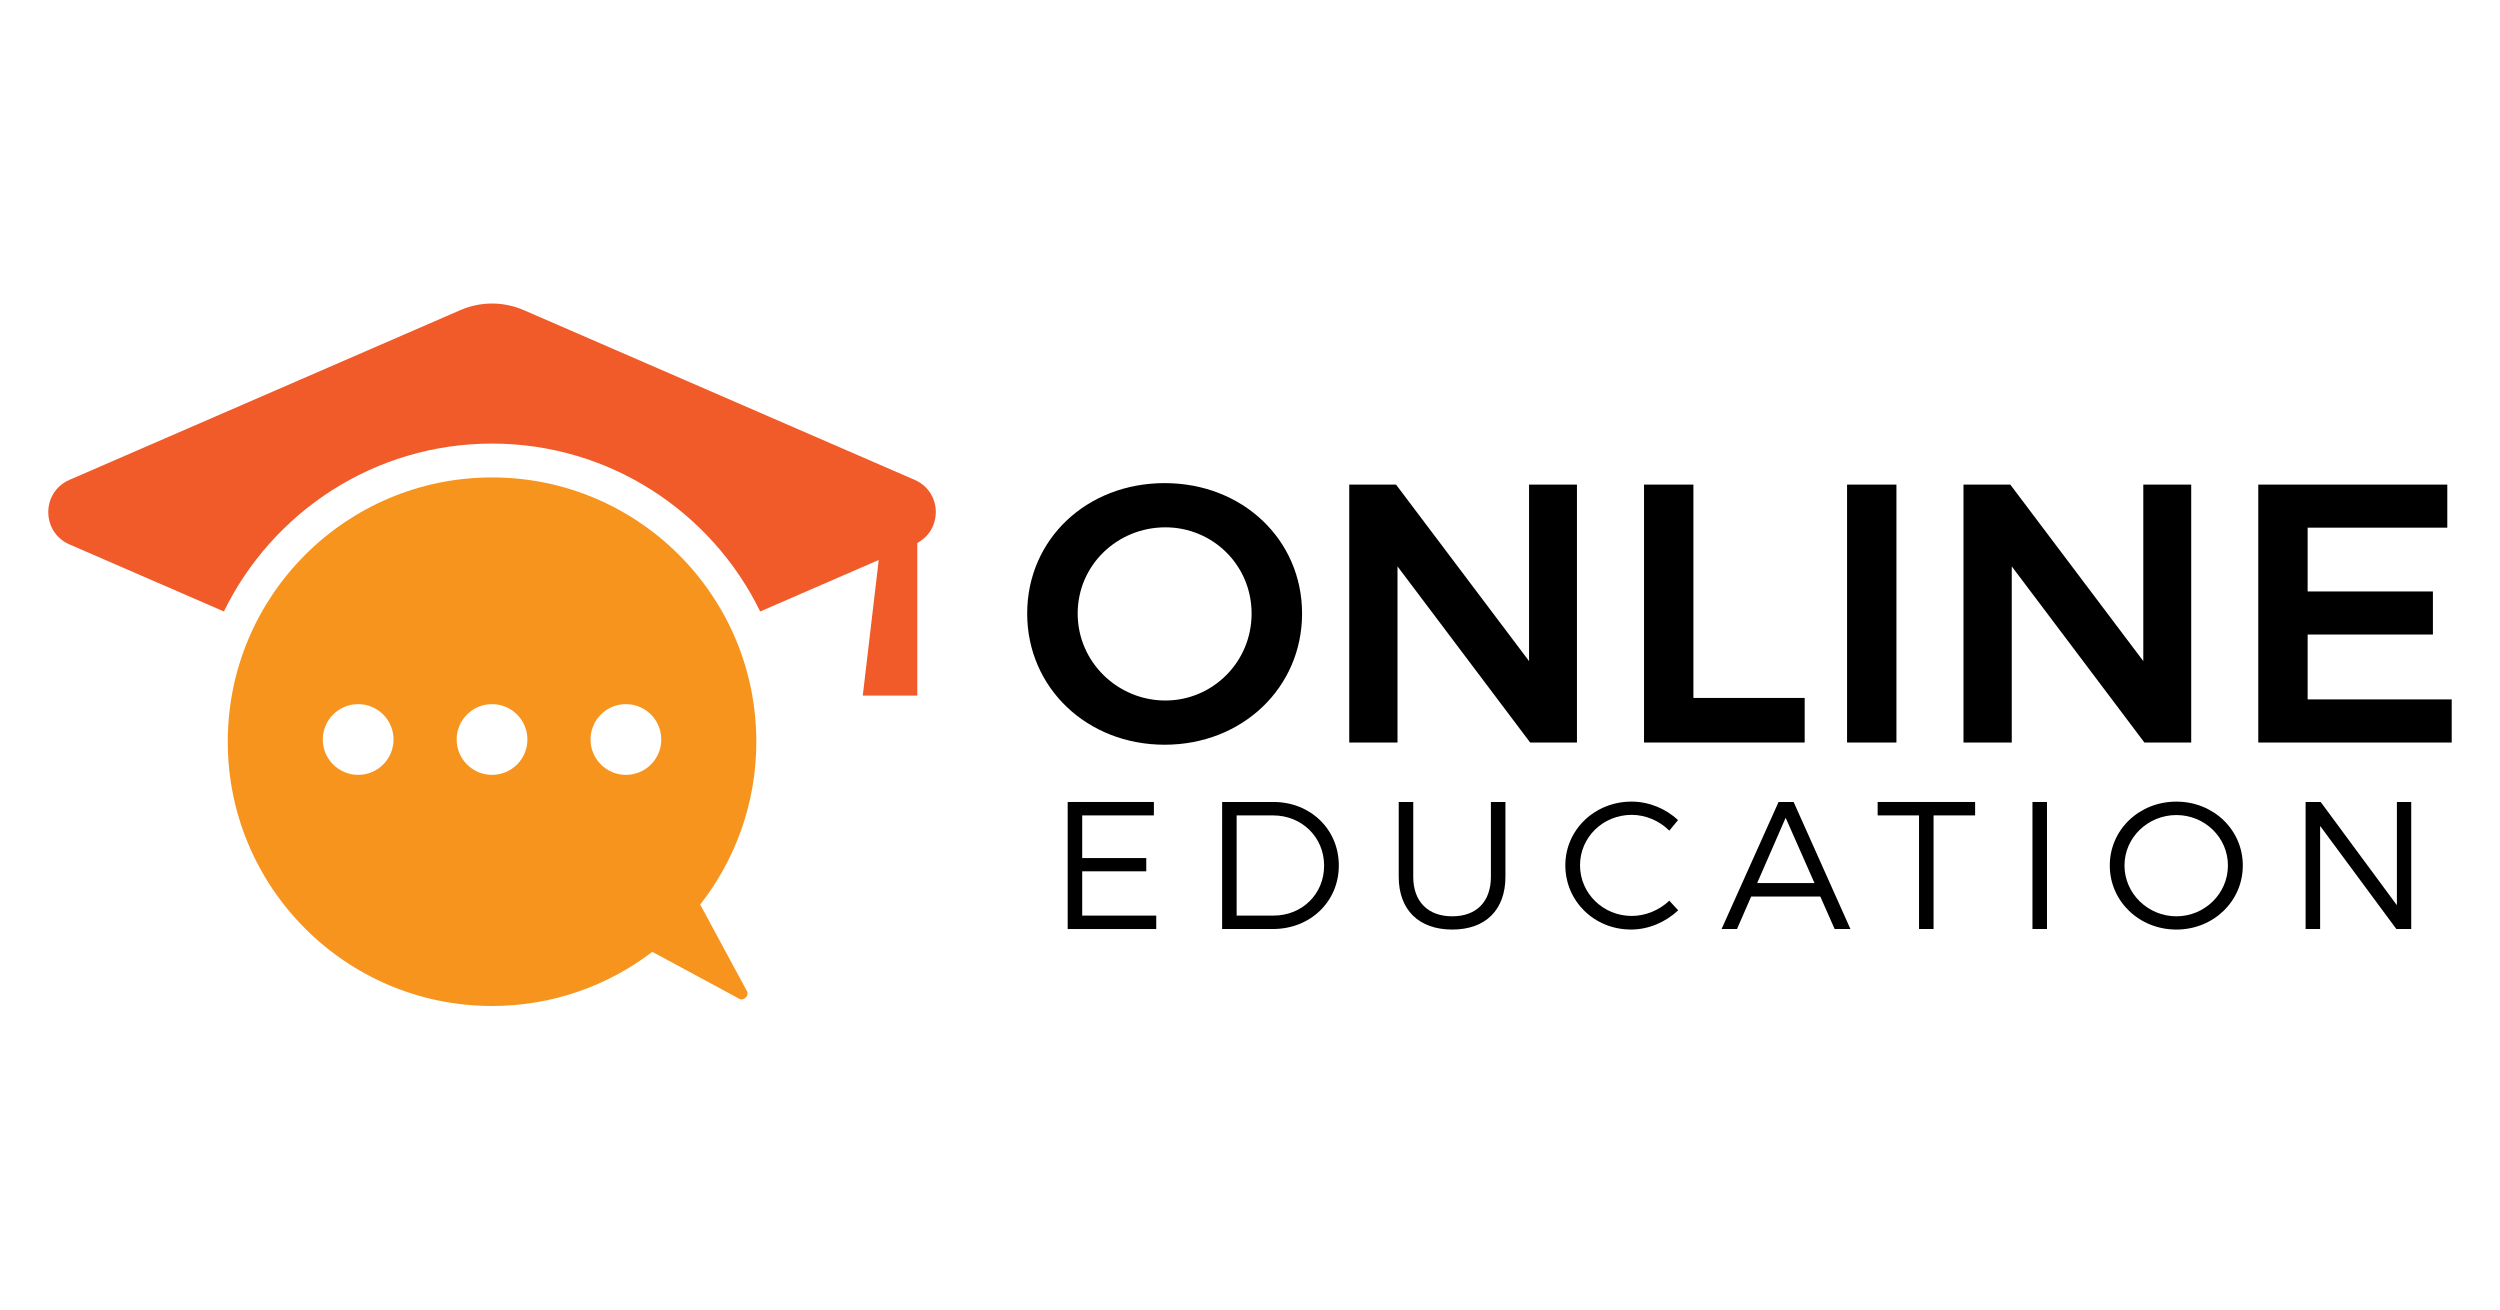 <svg xmlns="http://www.w3.org/2000/svg" xmlns:xlink="http://www.w3.org/1999/xlink" x="0px" y="0px" viewBox="0 0 210 110" style="enable-background:new 0 0 210 110;" xml:space="preserve"><g id="XMLID_41_">	<g id="XMLID_40_">		<path id="XMLID_106_" style="fill:#F7941E;" d="M58.816,75.983c2.954-3.77,4.715-8.519,4.715-13.68   c0-12.26-9.94-22.199-22.2-22.199s-22.2,9.939-22.2,22.199c0,12.261,9.94,22.2,22.2,22.2c5.063,0,9.729-1.696,13.464-4.549   l7.325,3.955c0.355,0.192,0.826-0.281,0.634-0.634L58.816,75.983z M30.086,65.089c-1.64,0-2.971-1.331-2.971-2.971   c0-1.641,1.331-2.971,2.971-2.971c1.641,0,2.971,1.33,2.971,2.971C33.057,63.758,31.727,65.089,30.086,65.089z M41.331,65.089   c-1.641,0-2.971-1.331-2.971-2.971c0-1.641,1.33-2.971,2.971-2.971s2.971,1.33,2.971,2.971   C44.303,63.758,42.973,65.089,41.331,65.089z M52.577,65.089c-1.641,0-2.971-1.331-2.971-2.971c0-1.641,1.33-2.971,2.971-2.971   c1.64,0,2.971,1.33,2.971,2.971C55.548,63.758,54.217,65.089,52.577,65.089z"></path>		<path id="XMLID_78_" style="fill:#F15A29;" d="M77.053,45.61v12.819h-4.58l1.34-11.391l-9.957,4.325   c-4.068-8.341-12.636-14.102-22.524-14.102s-18.456,5.761-22.524,14.102L5.831,45.728c-2.367-1.033-2.367-4.385,0-5.418   l32.84-14.26c1.7-0.738,3.623-0.738,5.324,0l32.84,14.26C79.124,41.308,79.196,44.471,77.053,45.61z"></path>	</g>	<g id="XMLID_3_">		<g id="XMLID_26_">			<path id="XMLID_37_" d="M109.374,51.539c0,6.221-5.014,11.018-11.545,11.018c-6.531,0-11.545-4.797-11.545-11.018    c0-6.252,5.014-10.957,11.545-10.957C104.36,40.582,109.374,45.318,109.374,51.539z M90.525,51.539    c0,4.086,3.374,7.304,7.366,7.304c3.962,0,7.243-3.219,7.243-7.304s-3.281-7.243-7.243-7.243    C93.868,44.296,90.525,47.453,90.525,51.539z"></path>			<path id="XMLID_35_" d="M117.267,40.706l11.173,14.826V40.706h4.024v21.666h-3.931l-11.142-14.795v14.795h-4.055V40.706H117.267z    "></path>			<path id="XMLID_33_" d="M142.246,40.706v17.921h9.347v3.745h-13.495V40.706H142.246z"></path>			<path id="XMLID_31_" d="M159.3,40.706v21.666h-4.147V40.706H159.3z"></path>			<path id="XMLID_29_" d="M168.864,40.706l11.173,14.826V40.706h4.024v21.666h-3.931l-11.142-14.795v14.795h-4.055V40.706H168.864z    "></path>			<path id="XMLID_27_" d="M205.573,40.706v3.621h-11.731v5.355h10.523v3.621h-10.523v5.447h12.102v3.621h-16.249V40.706H205.573z"></path>		</g>		<g id="XMLID_4_">			<path id="XMLID_24_" d="M96.926,67.366v1.128h-6.021v3.583h5.381v1.113h-5.381v3.72h6.219v1.128h-7.439V67.366H96.926z"></path>			<path id="XMLID_21_" d="M112.461,72.702c0,3.034-2.393,5.335-5.534,5.335h-4.268V67.366h4.314    C110.082,67.366,112.461,69.668,112.461,72.702z M111.226,72.717c0-2.409-1.89-4.223-4.284-4.223h-3.064v8.415h3.11    C109.366,76.909,111.226,75.11,111.226,72.717z"></path>			<path id="XMLID_19_" d="M121.989,76.97c2.027,0,3.247-1.22,3.247-3.323v-6.281h1.22v6.281c0,2.79-1.677,4.436-4.466,4.436    c-2.805,0-4.497-1.646-4.497-4.436v-6.281h1.22v6.281C118.712,75.75,119.962,76.97,121.989,76.97z"></path>			<path id="XMLID_17_" d="M137.066,68.448c-2.409,0-4.344,1.875-4.344,4.238c0,2.348,1.936,4.253,4.344,4.253    c1.174,0,2.317-0.488,3.156-1.281l0.747,0.808c-1.052,0.991-2.485,1.616-3.963,1.616c-3.079,0-5.518-2.378-5.518-5.396    c0-2.988,2.47-5.351,5.564-5.351c1.463,0,2.881,0.594,3.902,1.555l-0.732,0.884C139.399,68.951,138.24,68.448,137.066,68.448z"></path>			<path id="XMLID_14_" d="M152.906,75.308h-5.808l-1.189,2.729h-1.296l4.787-10.671h1.265l4.771,10.671h-1.326L152.906,75.308z     M152.418,74.18l-2.424-5.488l-2.393,5.488H152.418z"></path>			<path id="XMLID_12_" d="M165.91,67.366v1.128h-3.491v9.543h-1.22v-9.543h-3.476v-1.128H165.91z"></path>			<path id="XMLID_10_" d="M171.947,67.366v10.671h-1.22V67.366H171.947z"></path>			<path id="XMLID_7_" d="M188.396,72.702c0,3.003-2.47,5.381-5.579,5.381c-3.125,0-5.595-2.378-5.595-5.381s2.47-5.366,5.595-5.366    C185.927,67.336,188.396,69.699,188.396,72.702z M178.457,72.702c0,2.363,1.982,4.268,4.36,4.268    c2.378,0,4.329-1.906,4.329-4.268s-1.951-4.238-4.329-4.238C180.439,68.464,178.457,70.339,178.457,72.702z"></path>			<path id="XMLID_5_" d="M194.937,67.366l6.402,8.674v-8.674h1.204v10.671h-1.25l-6.402-8.659v8.659h-1.22V67.366H194.937z"></path>		</g>	</g></g></svg>